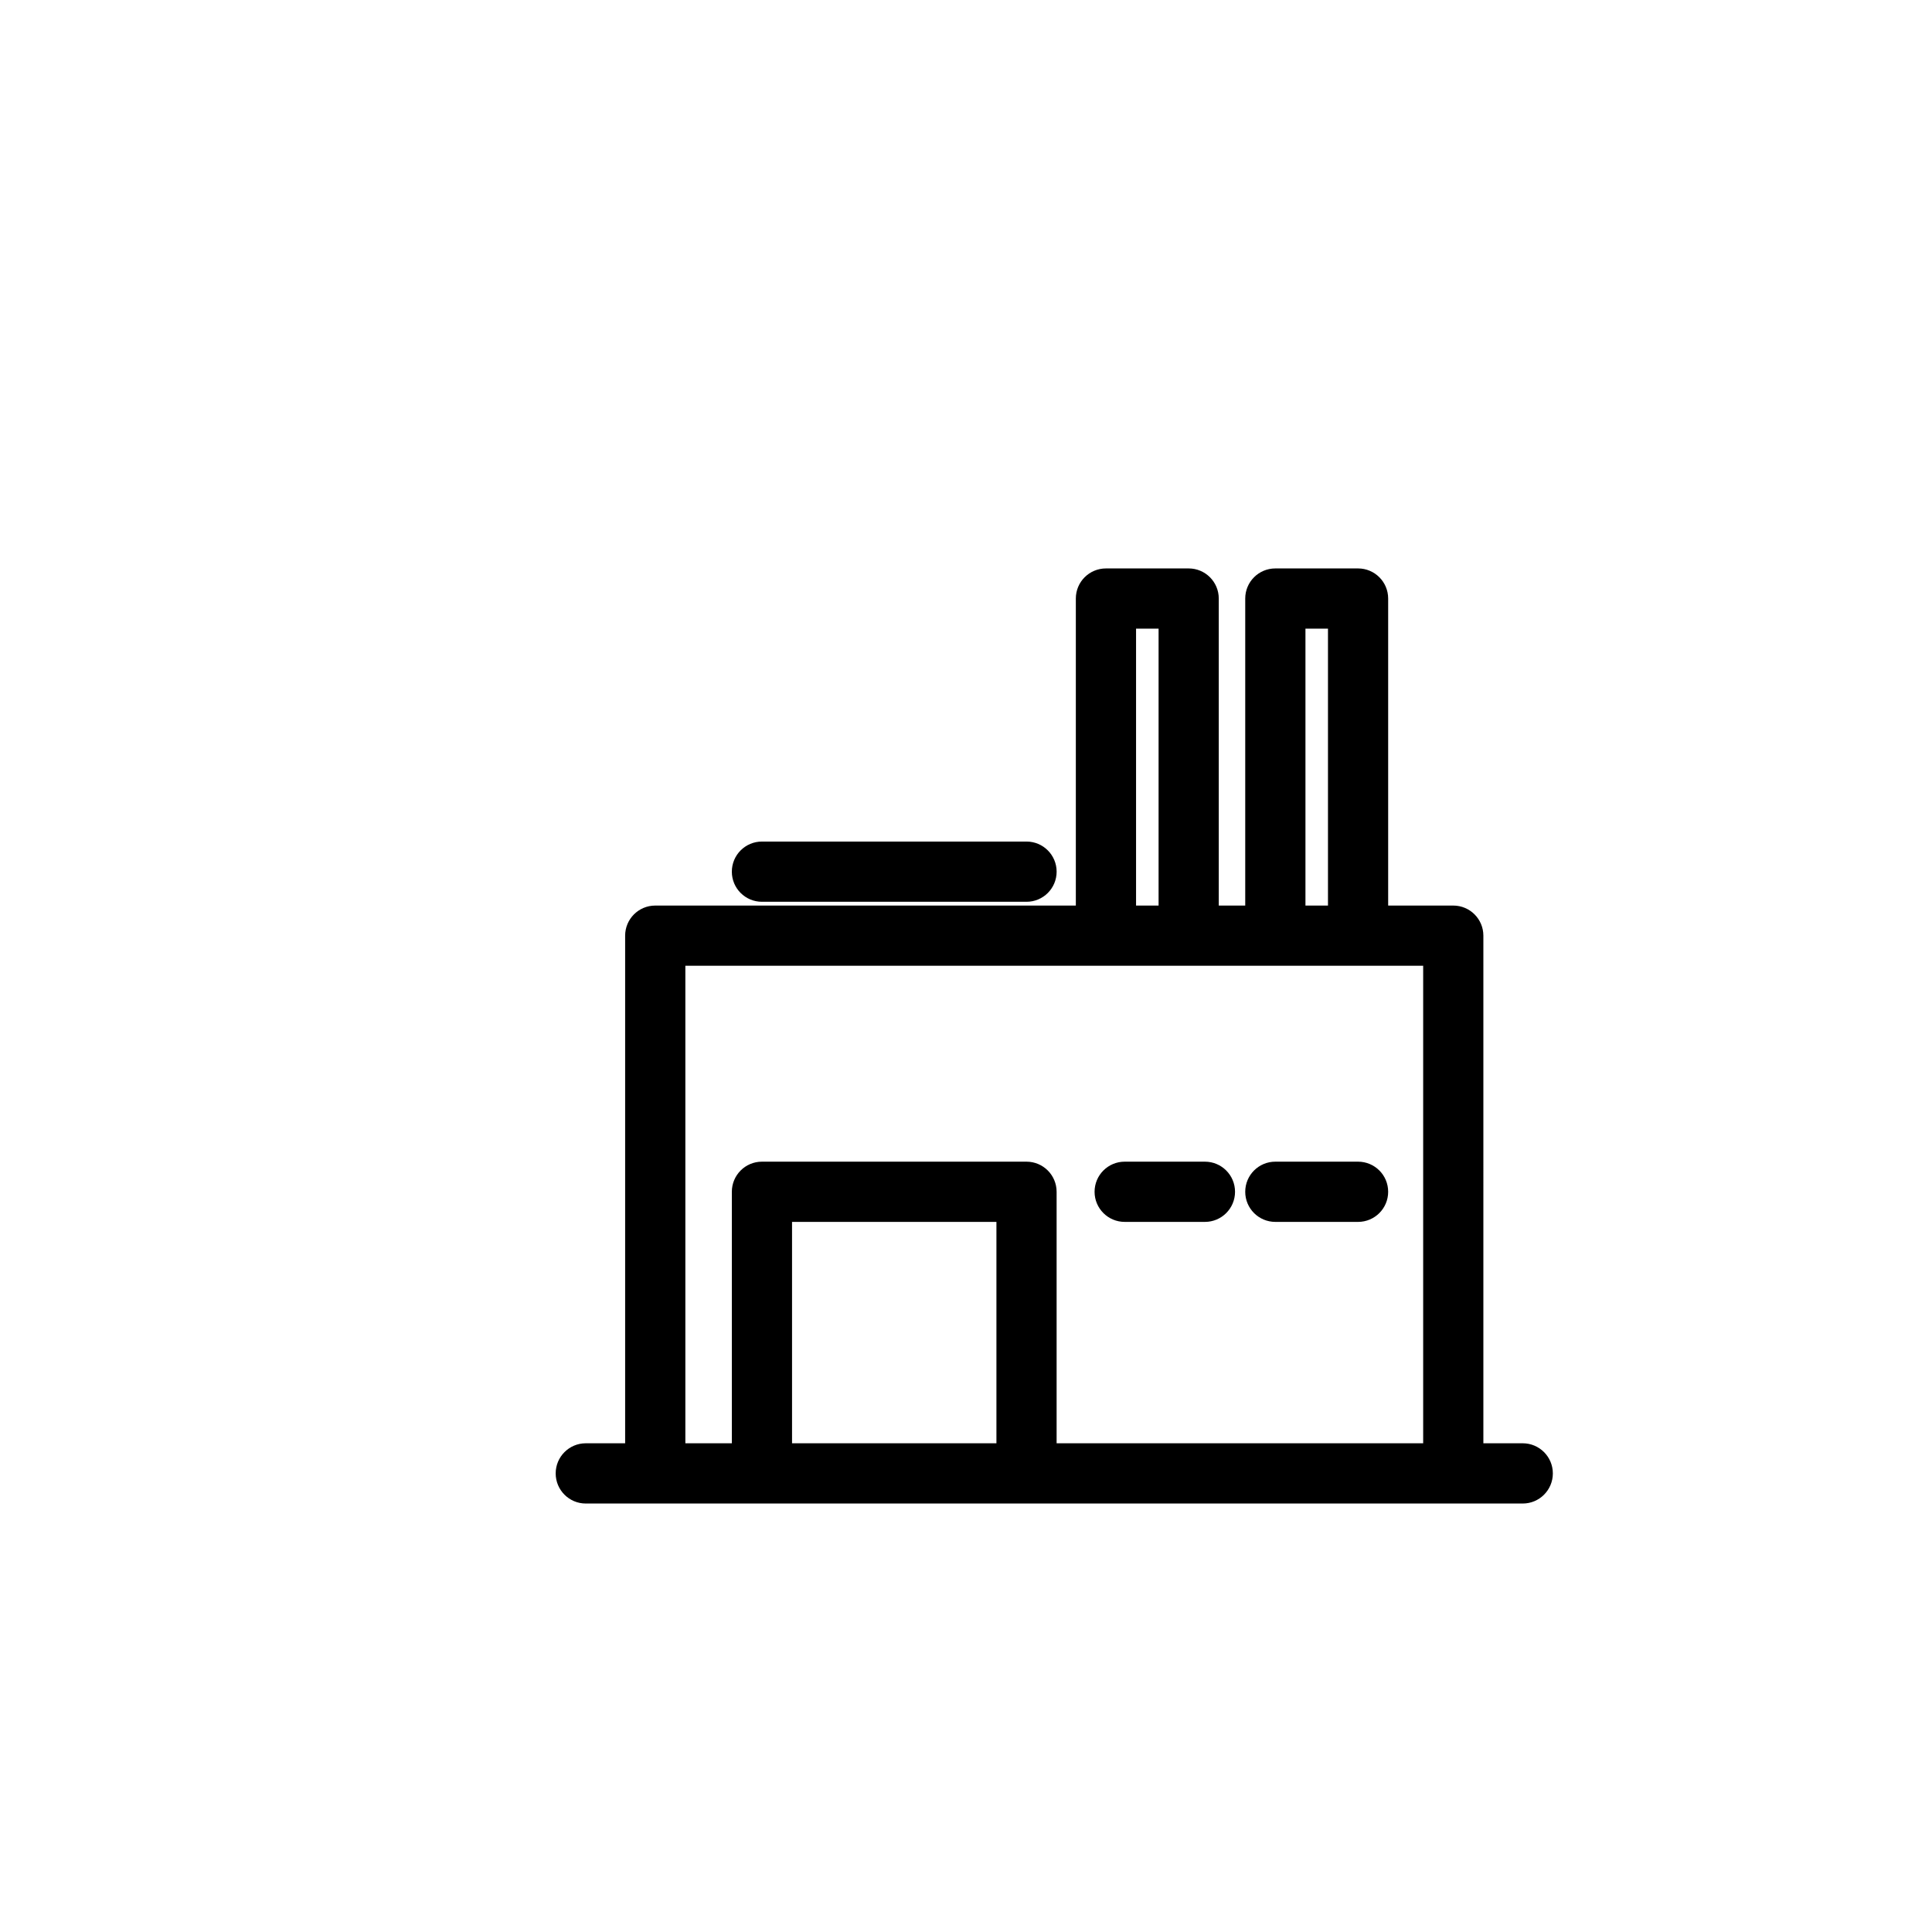 <?xml version="1.0" encoding="utf-8"?>
<!-- Generator: Adobe Illustrator 16.0.0, SVG Export Plug-In . SVG Version: 6.00 Build 0)  -->
<!DOCTYPE svg PUBLIC "-//W3C//DTD SVG 1.1//EN" "http://www.w3.org/Graphics/SVG/1.1/DTD/svg11.dtd">
<svg version="1.1" id="Layer_1" xmlns="http://www.w3.org/2000/svg" xmlns:xlink="http://www.w3.org/1999/xlink" x="0px" y="0px"
	 width="100px" height="100px" viewBox="0 0 100 100" enable-background="new 0 0 100 100" xml:space="preserve">
<g>
	<path d="M62.367,60.128h-4.154c-0.86,0-1.558,0.697-1.558,1.559c0,0.86,0.698,1.558,1.558,1.558h4.154
		c0.86,0,1.558-0.697,1.558-1.558C63.925,60.825,63.227,60.128,62.367,60.128z"/>
	<path d="M70.293,60.128h-4.282c-0.861,0-1.558,0.697-1.558,1.559c0,0.86,0.697,1.558,1.558,1.558h4.282
		c0.86,0,1.558-0.697,1.558-1.558C71.852,60.825,71.154,60.128,70.293,60.128z"/>
	<path d="M39.438,46.676h13.695c0.86,0,1.558-0.697,1.558-1.558c0-0.861-0.698-1.559-1.558-1.559H39.438
		c-0.861,0-1.558,0.697-1.558,1.559C37.879,45.979,38.577,46.676,39.438,46.676z"/>
	<path d="M78.816,74.704h-2.037V48.431c0-0.861-0.697-1.559-1.558-1.559h-3.37V30.98c0-0.861-0.698-1.558-1.558-1.558h-4.282
		c-0.861,0-1.558,0.696-1.558,1.558v15.892h-1.37V30.98c0-0.861-0.698-1.558-1.558-1.558h-4.281c-0.861,0-1.559,0.696-1.559,1.558
		v15.892H33.915c-0.86,0-1.558,0.697-1.558,1.559v26.273H30.32c-0.86,0-1.558,0.697-1.558,1.559s0.697,1.559,1.558,1.559h3.595
		h5.523h13.695h22.089h3.595c0.86,0,1.558-0.697,1.558-1.559S79.676,74.704,78.816,74.704z M67.57,32.539h1.166v14.333H67.57V32.539
		z M58.802,32.539h1.166v14.333h-1.166V32.539z M40.996,74.704v-11.46h10.579v11.46H40.996z M54.69,74.704V61.687
		c0-0.861-0.698-1.559-1.558-1.559H39.438c-0.861,0-1.558,0.697-1.558,1.559v13.018h-2.406V49.988h21.771h4.281h4.486h4.282h3.369
		v24.716H54.69z"/>
</g>
</svg>

